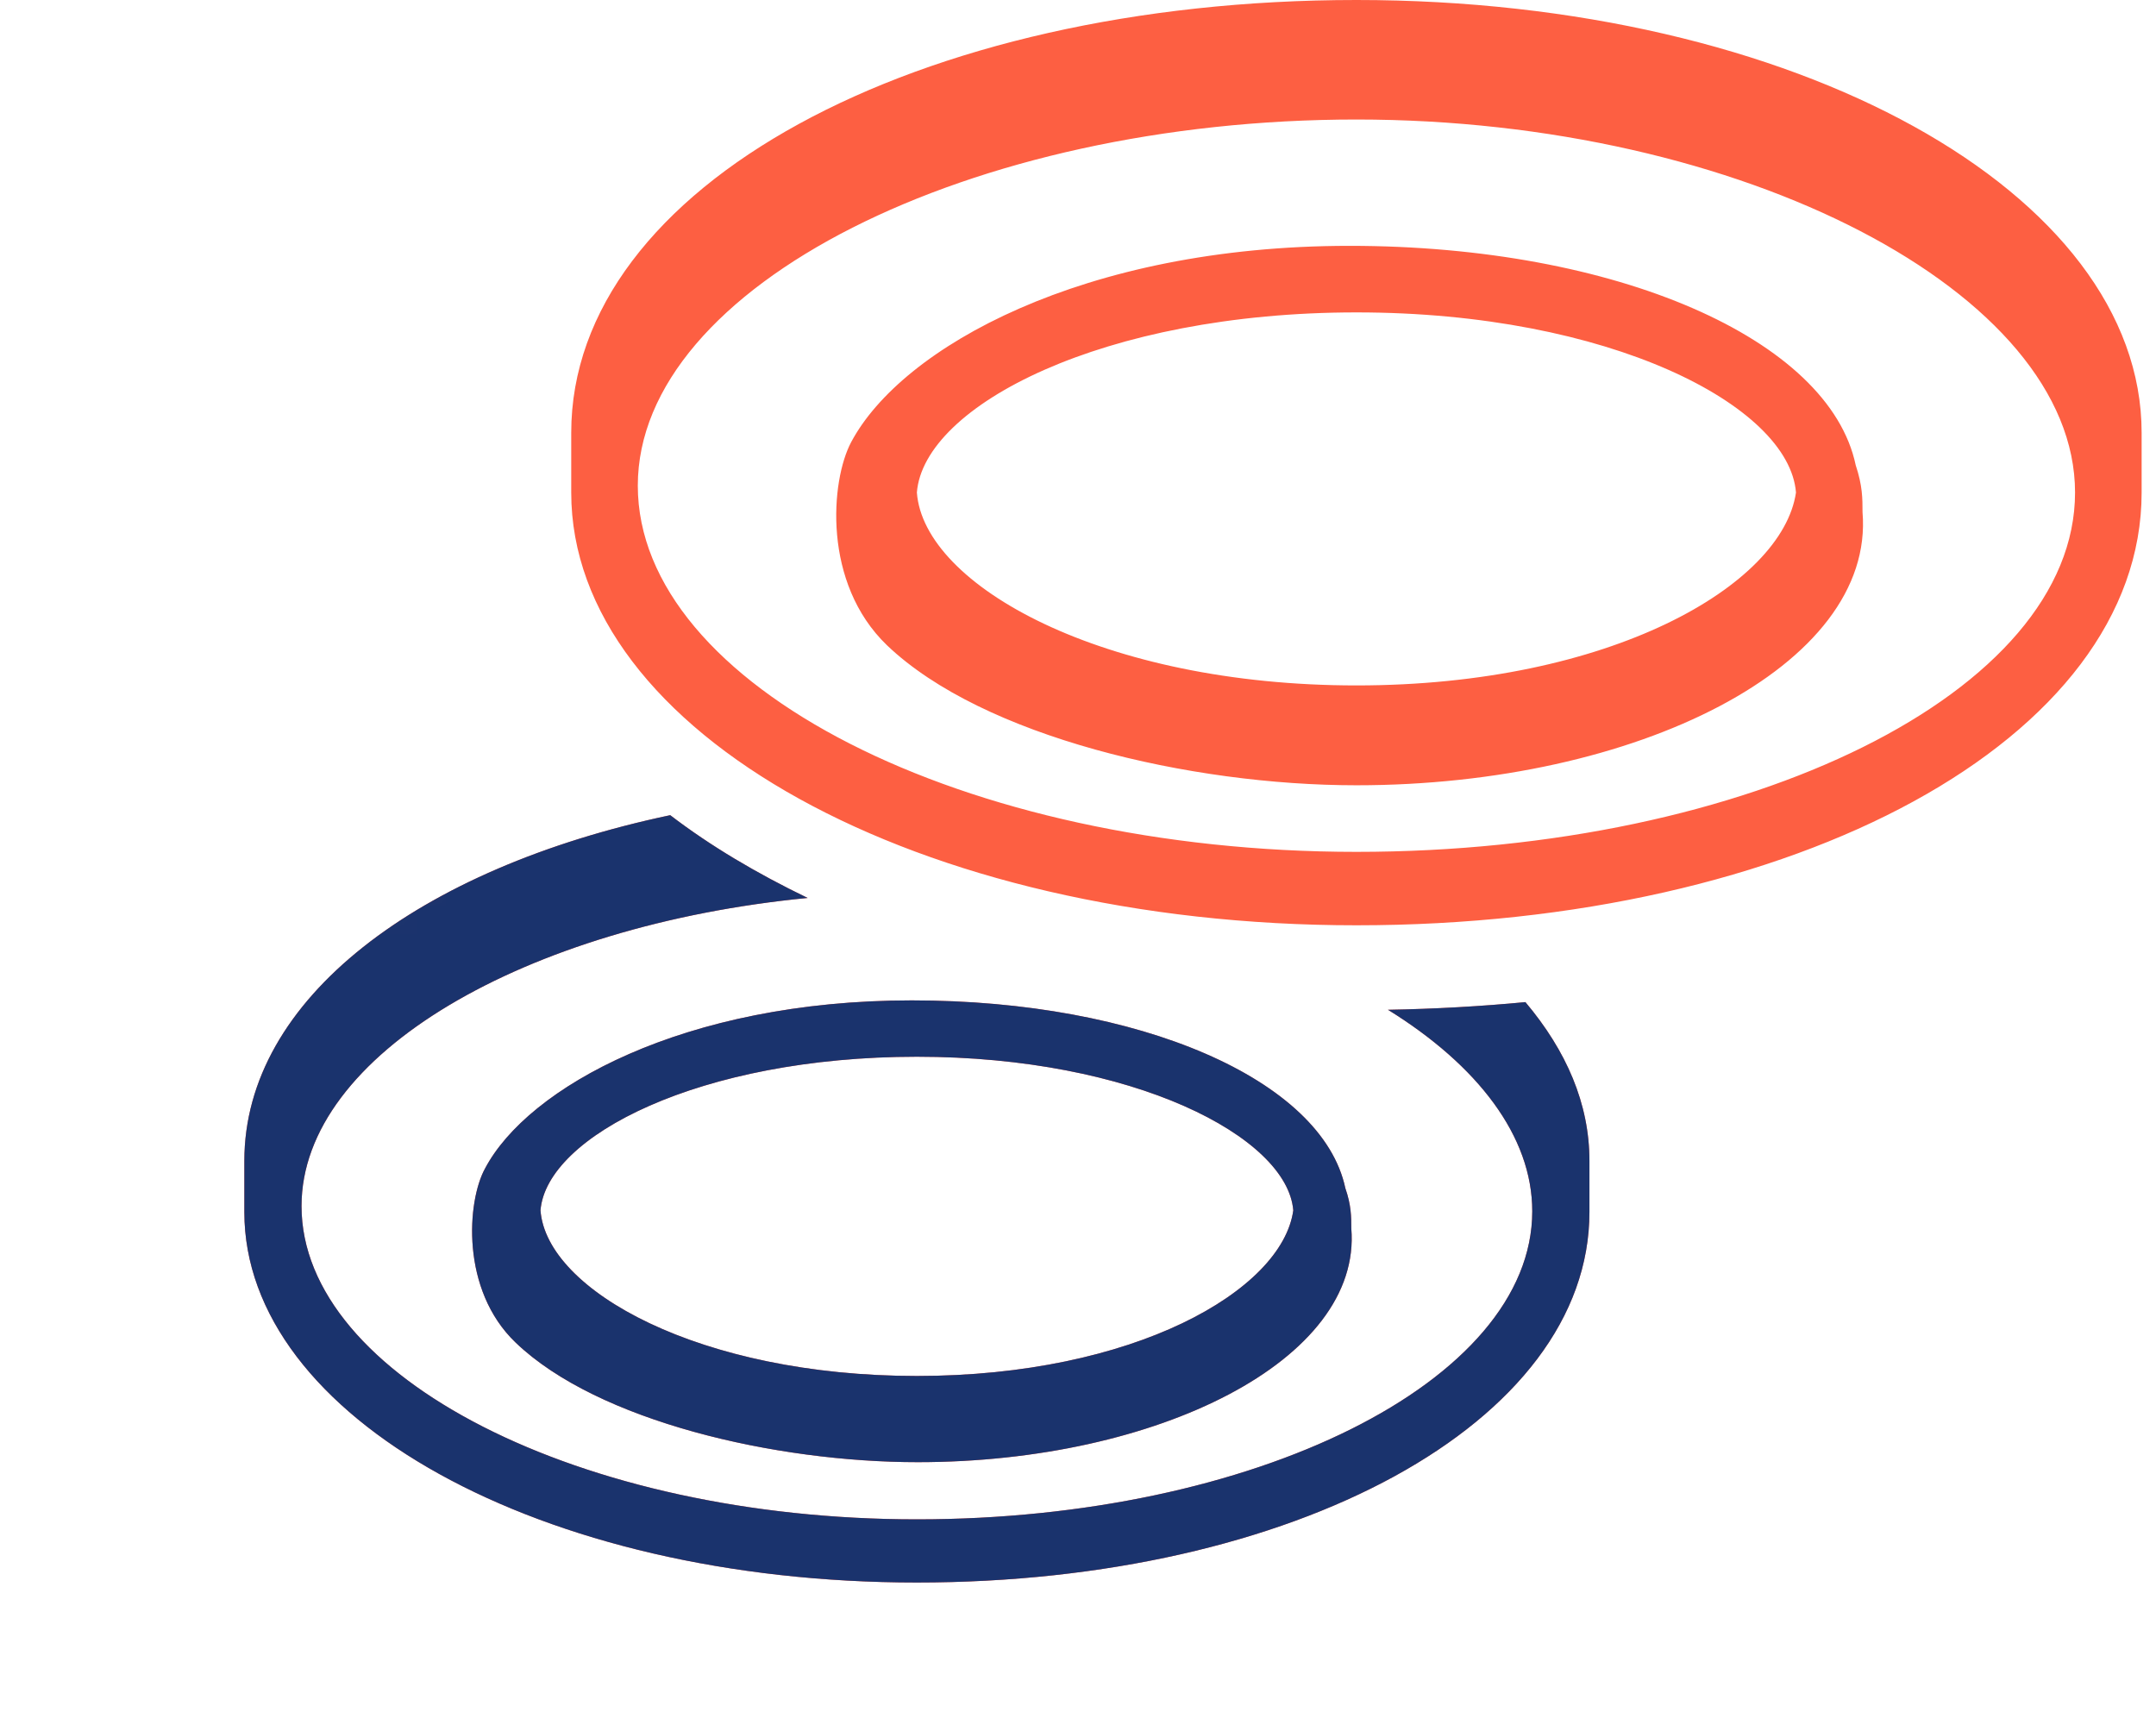 <?xml version="1.0" encoding="utf-8"?>
<svg xmlns="http://www.w3.org/2000/svg" fill="none" height="60" viewBox="0 0 75 60" width="75">
<path d="M47.186 0C31.895 0 19.871 6.472 19.871 15.053V17.131C19.871 25.474 31.925 32.184 47.186 32.184C62.446 32.184 74.5 25.711 74.5 17.131V15.053C74.5 6.71 62.476 0 47.186 0ZM47.186 29.63C33.528 29.63 22.187 23.841 22.187 16.893C22.187 9.946 33.766 4.157 47.186 4.157C60.605 4.157 72.184 10.184 72.184 17.131C72.184 24.078 60.843 29.63 47.186 29.63ZM47.186 27.314C56.924 27.314 65.237 23.158 64.791 17.814C64.791 17.339 64.791 16.893 64.554 16.181C63.634 11.787 56.211 8.551 46.948 8.551C37.685 8.551 31.361 12.084 29.609 15.379C28.897 16.715 28.6 20.278 30.856 22.445C34.181 25.622 41.396 27.314 47.186 27.314ZM47.186 10.866C55.974 10.866 62.238 14.103 62.476 17.131C62.001 20.367 56.003 23.841 47.186 23.841C38.368 23.841 32.133 20.367 31.895 17.131C32.133 14.103 38.397 10.866 47.186 10.866ZM31.717 34.796C23.79 34.796 18.357 37.825 16.872 40.645C16.249 41.773 16.012 44.861 17.941 46.702C20.791 49.433 26.967 50.858 31.925 50.858C40.268 50.858 47.393 47.295 47.007 42.723C47.007 42.337 47.007 41.922 46.8 41.328C45.998 37.557 39.644 34.796 31.717 34.796ZM31.895 47.86C24.354 47.86 19.01 44.891 18.802 42.1C19.01 39.517 24.354 36.756 31.895 36.756C39.437 36.756 44.781 39.547 44.989 42.1C44.603 44.891 39.437 47.86 31.895 47.86ZM48.284 35.123C51.401 37.053 53.302 39.517 53.302 42.13C53.302 48.068 43.593 52.847 31.895 52.847C20.198 52.847 10.489 47.889 10.489 41.951C10.489 36.667 18.298 32.184 28.095 31.233C26.314 30.372 24.71 29.422 23.315 28.354C14.586 30.194 8.5 34.737 8.5 40.378V42.159C8.5 49.285 18.802 55.044 31.895 55.044C44.989 55.044 55.291 49.493 55.291 42.159V40.378C55.291 38.389 54.489 36.548 53.064 34.856C51.52 35.004 49.917 35.093 48.284 35.123Z" fill="#FD5F42"/>
<mask height="34" id="mask0_317_35661" maskUnits="userSpaceOnUse" style="mask-type:alpha" width="59" x="0" y="26">
<path d="M21.5 26L0 39L6.5 53L30 60L55.5 53L58.5 33.5H49L33.5 32.5L21.5 26Z" fill="#D9D9D9"/>
</mask>
<g mask="url(#mask0_317_35661)">
<path d="M47.186 0C31.895 0 19.871 6.472 19.871 15.053V17.131C19.871 25.474 31.925 32.184 47.186 32.184C62.446 32.184 74.5 25.711 74.5 17.131V15.053C74.5 6.71 62.476 0 47.186 0ZM47.186 29.63C33.528 29.63 22.187 23.841 22.187 16.893C22.187 9.946 33.766 4.157 47.186 4.157C60.605 4.157 72.184 10.184 72.184 17.131C72.184 24.078 60.843 29.63 47.186 29.63ZM47.186 27.314C56.924 27.314 65.237 23.158 64.791 17.814C64.791 17.339 64.791 16.893 64.554 16.181C63.634 11.787 56.211 8.551 46.948 8.551C37.685 8.551 31.361 12.084 29.609 15.379C28.897 16.715 28.6 20.278 30.856 22.445C34.181 25.622 41.396 27.314 47.186 27.314ZM47.186 10.866C55.974 10.866 62.238 14.103 62.476 17.131C62.001 20.367 56.003 23.841 47.186 23.841C38.368 23.841 32.133 20.367 31.895 17.131C32.133 14.103 38.397 10.866 47.186 10.866ZM31.717 34.796C23.79 34.796 18.357 37.825 16.872 40.645C16.249 41.773 16.012 44.861 17.941 46.702C20.791 49.433 26.967 50.858 31.925 50.858C40.268 50.858 47.393 47.295 47.007 42.723C47.007 42.337 47.007 41.922 46.8 41.328C45.998 37.557 39.644 34.796 31.717 34.796ZM31.895 47.86C24.354 47.86 19.01 44.891 18.802 42.1C19.01 39.517 24.354 36.756 31.895 36.756C39.437 36.756 44.781 39.547 44.989 42.1C44.603 44.891 39.437 47.86 31.895 47.86ZM48.284 35.123C51.401 37.053 53.302 39.517 53.302 42.13C53.302 48.068 43.593 52.847 31.895 52.847C20.198 52.847 10.489 47.889 10.489 41.951C10.489 36.667 18.298 32.184 28.095 31.233C26.314 30.372 24.71 29.422 23.315 28.354C14.586 30.194 8.5 34.737 8.5 40.378V42.159C8.5 49.285 18.802 55.044 31.895 55.044C44.989 55.044 55.291 49.493 55.291 42.159V40.378C55.291 38.389 54.489 36.548 53.064 34.856C51.52 35.004 49.917 35.093 48.284 35.123Z" fill="#1A336D"/>
</g>
</svg>